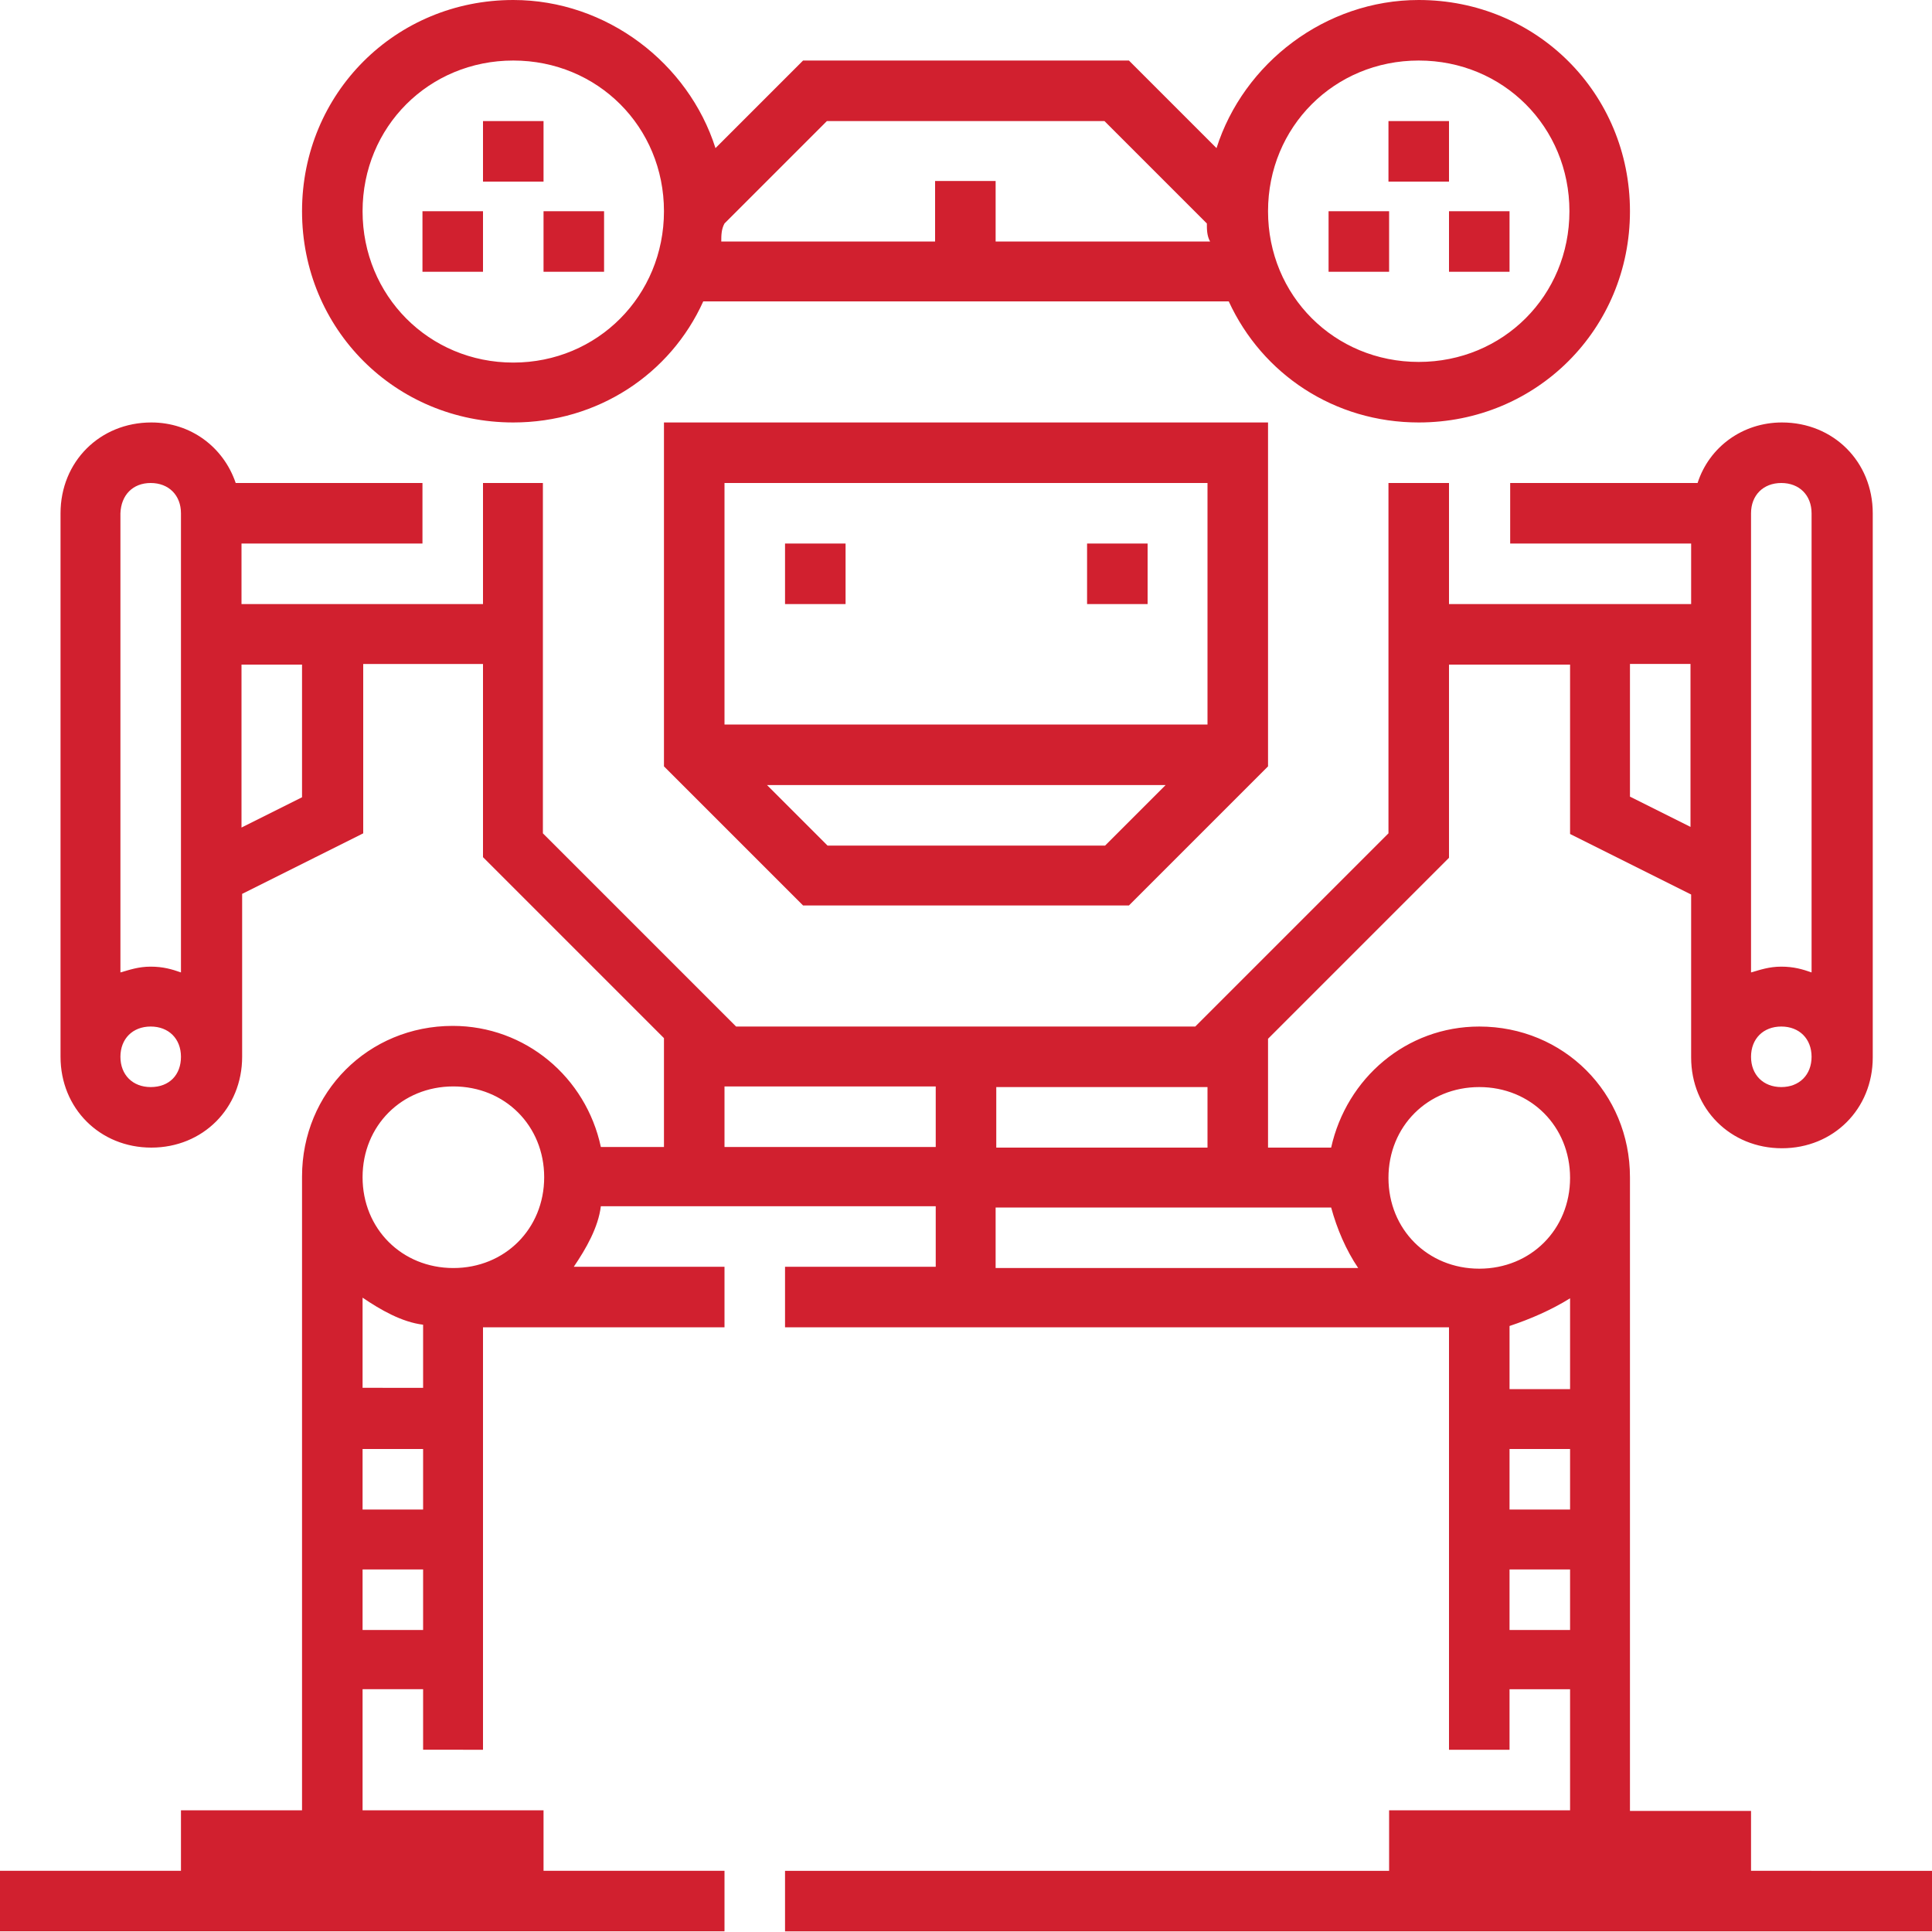 <?xml version="1.0" encoding="utf-8"?>
<!-- Generator: Adobe Illustrator 23.0.2, SVG Export Plug-In . SVG Version: 6.00 Build 0)  -->
<svg version="1.1" id="Layer_1" xmlns="http://www.w3.org/2000/svg" xmlns:xlink="http://www.w3.org/1999/xlink" x="0px" y="0px"
	 viewBox="0 0 300 300" style="enable-background:new 0 0 300 300;" xml:space="preserve">
<style type="text/css">
	.st0{fill:#D1202F;}
</style>
<g>
	<path class="st0" d="M271.9,290.6v-9.4h-18.8v-98.4c0-13.1-10.3-23.4-23.4-23.4c-11.3,0-20.6,8-23,18.8h-9.8v-16.9l28.1-28.1v-30
		h18.8v26.3l18.8,9.4v25.3c0,8,6.1,14.1,14.1,14.1s14.1-6.1,14.1-14.1V79.7c0-8-6.1-14.1-14.1-14.1c-6.1,0-11.3,3.8-13.1,9.4h-29.1
		v9.4h28.1v9.4H225V75h-9.4v54.4l-30,30h-71.3l-30-30V75H75v18.8H37.5v-9.4h28.1V75H36.6c-1.9-5.6-7-9.4-13.1-9.4
		c-8,0-14.1,6.1-14.1,14.1v84.4c0,8,6.1,14.1,14.1,14.1s14.1-6.1,14.1-14.1v-25.3l18.8-9.4v-26.3H75v30l28.1,28.1v16.9h-9.8
		c-2.3-10.8-11.7-18.8-23-18.8c-13.1,0-23.4,10.3-23.4,23.4v98.4H28.1v9.4H0v9.4h112.5v-9.4H84.4v-9.4H56.3v-18.8h9.4v9.4H75v-65.6
		h37.5v-9.4H89.1c1.9-2.8,3.8-6.1,4.2-9.4h52v9.4h-23.4v9.4H225v65.6h9.4v-9.4h9.4v18.8h-28.1v9.4h-93.8v9.4H300v-9.4H271.9z
		 M276.6,168.8c-2.8,0-4.7-1.9-4.7-4.7s1.9-4.7,4.7-4.7s4.7,1.9,4.7,4.7S279.4,168.8,276.6,168.8z M276.6,75c2.8,0,4.7,1.9,4.7,4.7
		v71.3c-1.4-0.5-2.8-0.9-4.7-0.9s-3.3,0.5-4.7,0.9V79.7C271.9,76.9,273.8,75,276.6,75z M262.5,128.4l-9.4-4.7v-20.6h9.4V128.4z
		 M23.4,75c2.8,0,4.7,1.9,4.7,4.7v71.3c-1.4-0.5-2.8-0.9-4.7-0.9s-3.3,0.5-4.7,0.9V79.7C18.8,76.9,20.6,75,23.4,75z M23.4,168.8
		c-2.8,0-4.7-1.9-4.7-4.7s1.9-4.7,4.7-4.7s4.7,1.9,4.7,4.7S26.3,168.8,23.4,168.8z M46.9,123.8l-9.4,4.7v-25.3h9.4V123.8z
		 M243.8,201.6v14.1h-9.4v-9.8C237.7,204.8,240.9,203.4,243.8,201.6z M234.4,225h9.4v9.4h-9.4V225z M229.7,168.8
		c8,0,14.1,6.1,14.1,14.1s-6.1,14.1-14.1,14.1s-14.1-6.1-14.1-14.1S221.7,168.8,229.7,168.8z M187.5,168.8v9.4h-32.8v-9.4H187.5z
		 M56.3,225h9.4v9.4h-9.4V225z M56.3,215.6v-14.1c2.8,1.9,6.1,3.8,9.4,4.2v9.8H56.3z M56.3,253.1v-9.4h9.4v9.4H56.3z M56.3,182.8
		c0-8,6.1-14.1,14.1-14.1s14.1,6.1,14.1,14.1s-6.1,14.1-14.1,14.1S56.3,190.8,56.3,182.8z M112.5,178.1v-9.4h32.8v9.4H112.5z
		 M154.7,187.5h52c0.9,3.3,2.3,6.6,4.2,9.4h-56.3V187.5z M234.4,253.1v-9.4h9.4v9.4H234.4z"/>
	<path class="st0" d="M79.7,65.6c13.1,0,24.4-7.5,29.5-18.8h81.6c5.2,11.3,16.4,18.8,29.5,18.8c18.3,0,32.8-14.5,32.8-32.8
		S238.6,0,220.3,0c-14.5,0-27.2,9.8-31.4,23L175.3,9.4h-50.6L111.1,23C106.9,9.8,94.2,0,79.7,0C61.4,0,46.9,14.5,46.9,32.8
		S61.4,65.6,79.7,65.6z M220.3,9.4c13.1,0,23.4,10.3,23.4,23.4s-10.3,23.4-23.4,23.4s-23.4-10.3-23.4-23.4S207.2,9.4,220.3,9.4z
		 M128.4,18.8h43.1l15.9,15.9c0,0.9,0,1.9,0.5,2.8h-33.3v-9.4h-9.4v9.4H112c0-0.9,0-1.9,0.5-2.8L128.4,18.8z M79.7,9.4
		c13.1,0,23.4,10.3,23.4,23.4S92.8,56.3,79.7,56.3S56.3,45.9,56.3,32.8S66.6,9.4,79.7,9.4z"/>
	<path class="st0" d="M124.7,140.6h50.6l21.6-21.6V65.6h-93.8v53.4L124.7,140.6z M171.6,131.3h-43.1l-9.4-9.4h61.9L171.6,131.3z
		 M187.5,75v37.5h-75V75H187.5z"/>
	<rect x="121.9" y="84.4" class="st0" width="9.4" height="9.4"/>
	<rect x="168.8" y="84.4" class="st0" width="9.4" height="9.4"/>
	<rect x="206.3" y="32.8" class="st0" width="9.4" height="9.4"/>
	<rect x="225" y="32.8" class="st0" width="9.4" height="9.4"/>
	<rect x="215.6" y="18.8" class="st0" width="9.4" height="9.4"/>
	<rect x="65.6" y="32.8" class="st0" width="9.4" height="9.4"/>
	<rect x="84.4" y="32.8" class="st0" width="9.4" height="9.4"/>
	<rect x="75" y="18.8" class="st0" width="9.4" height="9.4"/>
</g>
</svg>
